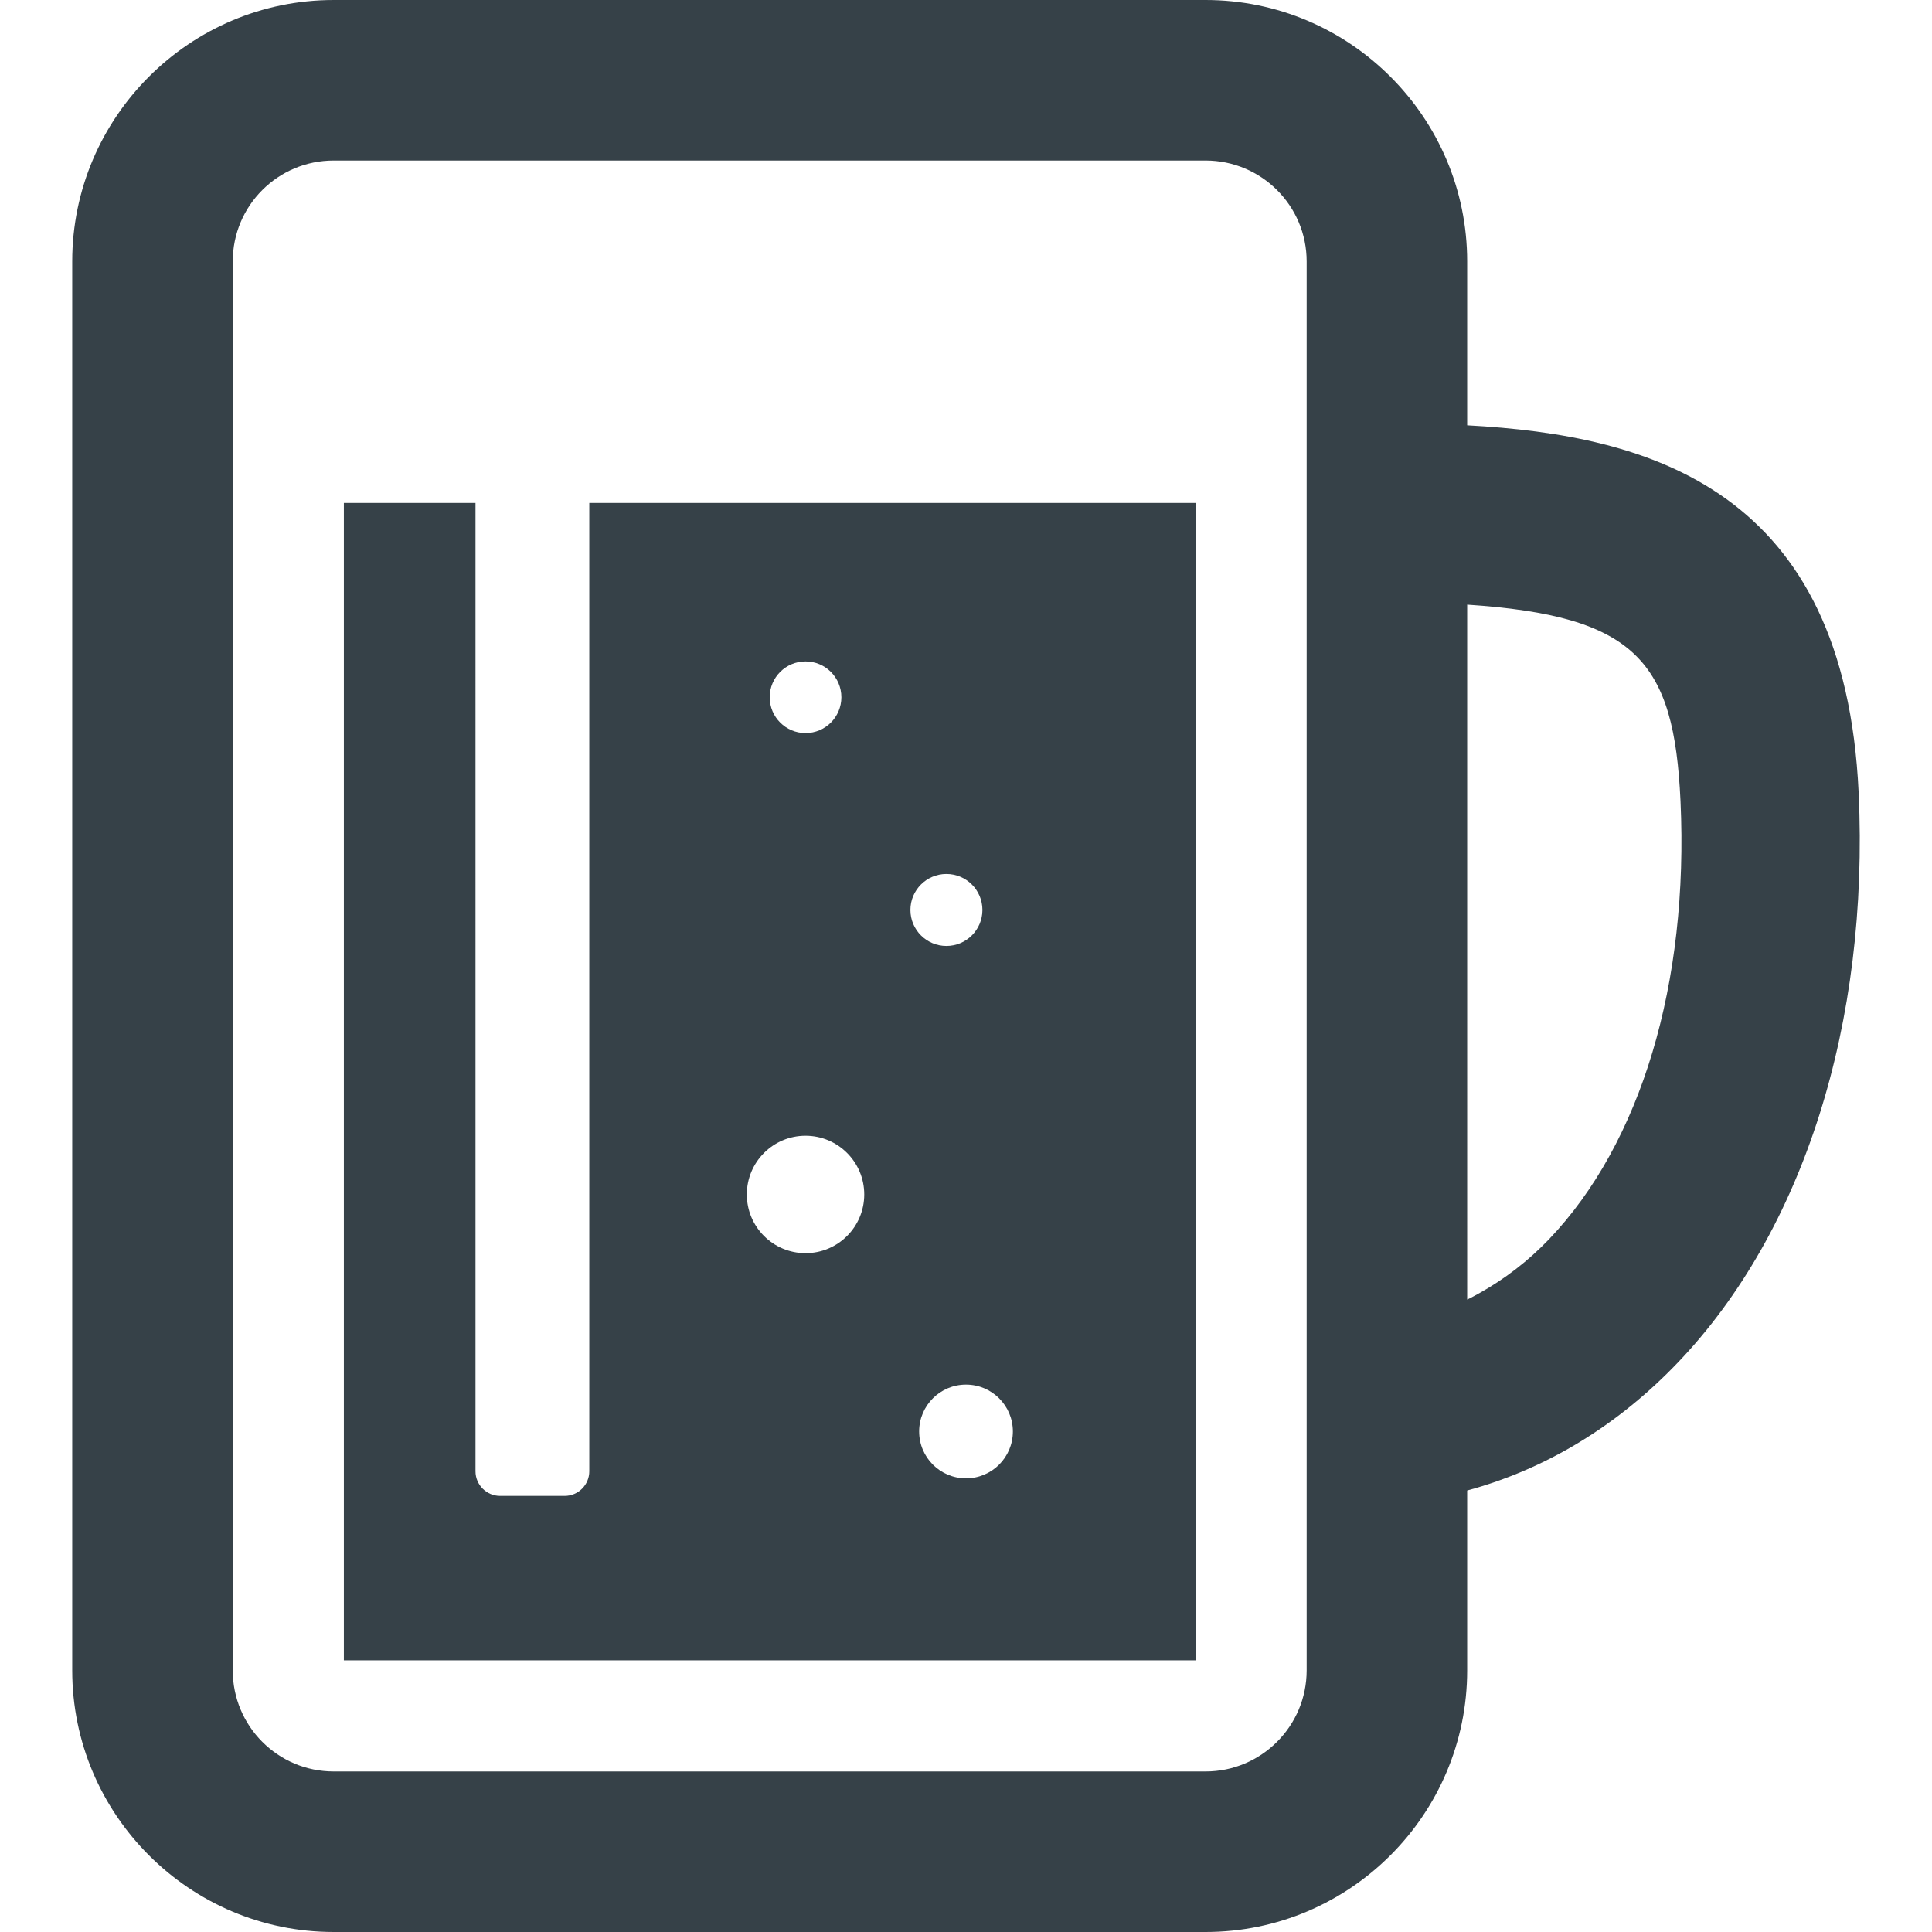 <!--?xml version="1.0" encoding="utf-8"?-->
<!-- Generator: Adobe Illustrator 19.1.1, SVG Export Plug-In . SVG Version: 6.00 Build 0)  -->
<svg version="1.1" id="_x31_0" xmlns="http://www.w3.org/2000/svg" xmlns:xlink="http://www.w3.org/1999/xlink" x="0px" y="0px" viewBox="0 0 512 512" style="width: 512px; height: 512px; opacity: 1;" xml:space="preserve">
<style type="text/css">
	.st0{fill:#374149;}
</style>
<g>
	<path class="st0" d="M316.831,133.289H156.167v256.618c0,3.594-2.934,6.523-6.523,6.523h-17.11c-3.594,0-6.523-2.93-6.523-6.523
		V133.289H91.128v306.719h225.703V133.289z M250.808,250.687c-5.266,0-9.539-4.273-9.539-9.538c0-5.27,4.274-9.539,9.539-9.539
		c5.27,0,9.543,4.27,9.543,9.539C260.351,246.414,256.077,250.687,250.808,250.687z M255.999,366.938
		c6.859,0,12.422,5.558,12.422,12.418c0,6.86-5.563,12.418-12.422,12.418c-6.859,0-12.418-5.558-12.418-12.418
		C243.581,372.496,249.14,366.938,255.999,366.938z M229.034,316.543c0,8.594-6.965,15.558-15.558,15.558
		c-8.594,0-15.558-6.965-15.558-15.558c0-8.59,6.965-15.559,15.558-15.559C222.069,300.984,229.034,307.953,229.034,316.543z
		 M213.476,194.274c-5.246,0-9.496-4.25-9.496-9.496c0-5.246,4.25-9.496,9.496-9.496c5.246,0,9.496,4.25,9.496,9.496
		C222.972,190.023,218.722,194.274,213.476,194.274z" style="fill: rgb(54, 65, 72);"></path>
	<path class="st0" d="M492.565,210.114c-3.703-80.278-55.019-94.778-103.75-97.402V69.289C388.816,31.102,357.714,0,319.476,0
		H88.432C50.241,0,19.14,31.102,19.14,69.289v373.367C19.14,480.894,50.241,512,88.432,512h231.043
		c38.238,0,69.34-31.106,69.34-69.344v-47.66c20.82-5.648,39.793-17.106,55.894-33.965
		C477.94,326.234,495.382,271.226,492.565,210.114z M388.816,160.234c44.816,2.981,54.824,14.992,56.535,52.054
		c2.222,48.278-10.469,90.594-34.825,116.102c-5.602,5.863-11.773,10.539-18.316,14.223c-1.125,0.605-2.23,1.246-3.394,1.789
		V160.234z M61.679,69.289c0-14.793,11.961-26.75,26.754-26.75h231.043c14.797,0,26.801,11.957,26.801,26.75v373.367
		c0,14.797-12.004,26.801-26.801,26.801H88.432c-14.793,0-26.754-12.004-26.754-26.801V69.289z" style="fill: rgb(54, 65, 72);"></path>
</g>
</svg>
